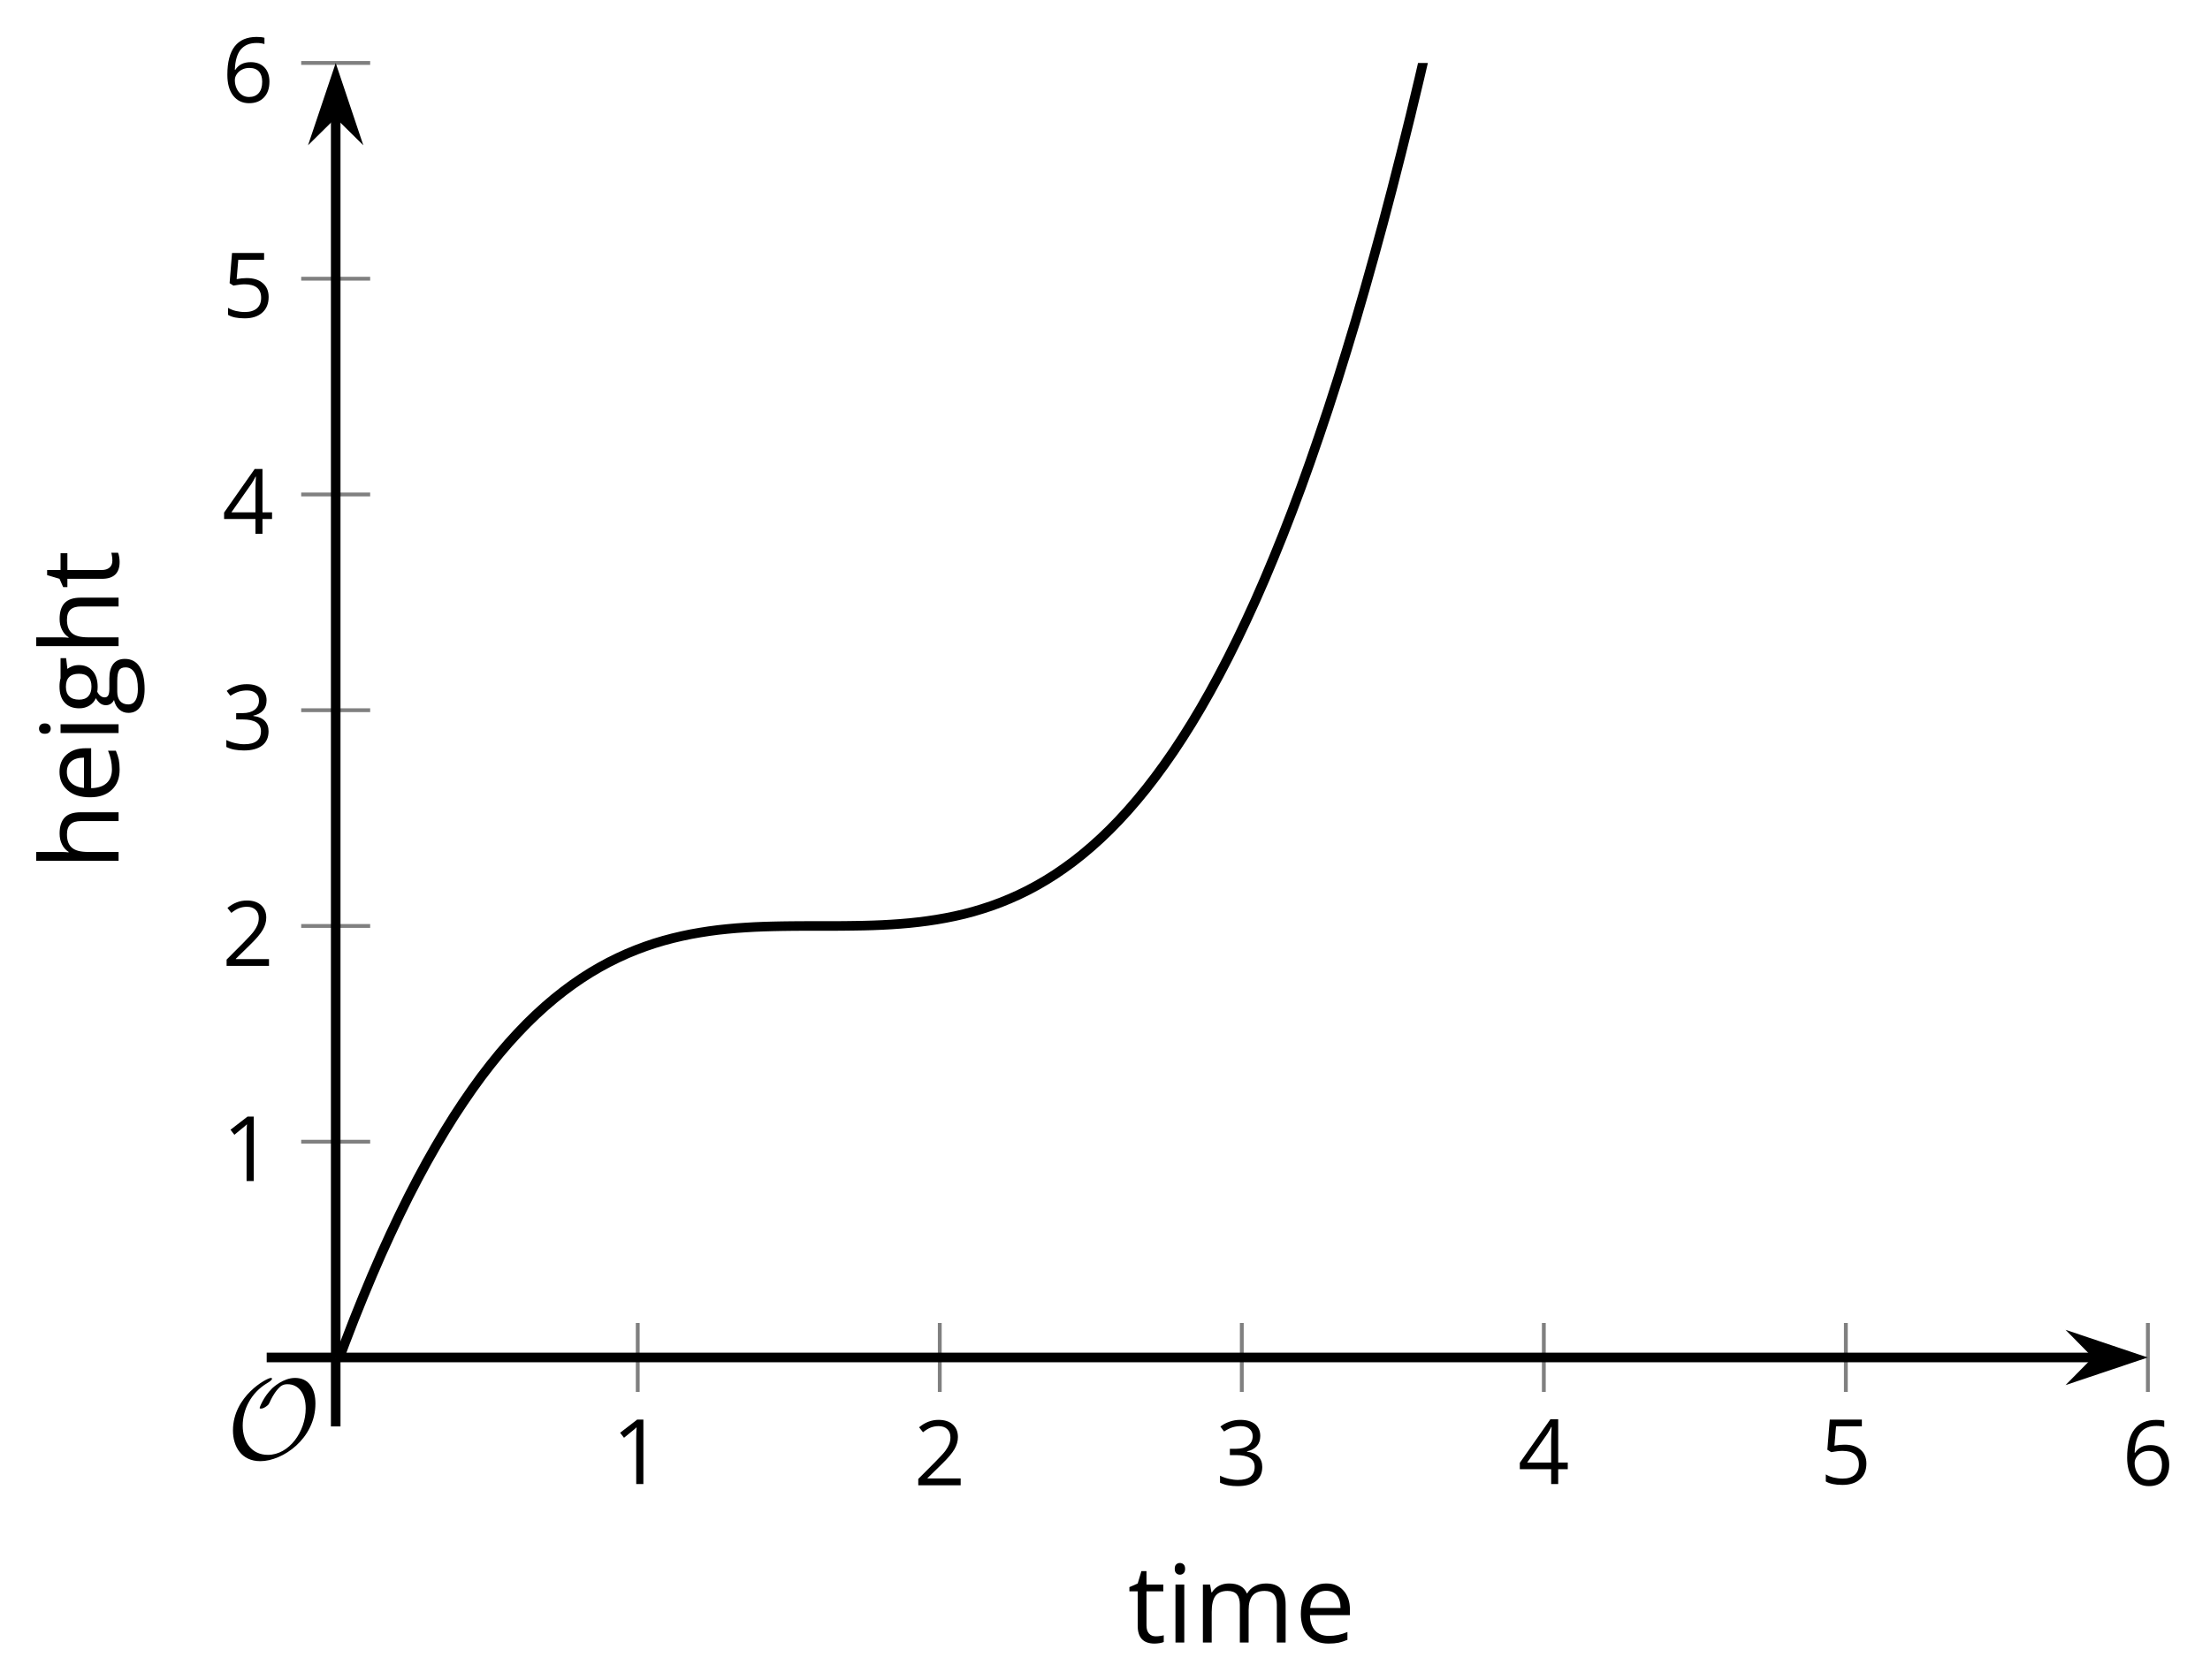 <?xml version='1.0' encoding='UTF-8'?>
<!-- This file was generated by dvisvgm 2.1.3 -->
<svg height='175.397pt' version='1.1' viewBox='-72 -72 230.692 175.397' width='230.692pt' xmlns='http://www.w3.org/2000/svg' xmlns:xlink='http://www.w3.org/1999/xlink'>
<defs>
<clipPath id='clip1'>
<path d='M-36.957 69.742H152.207V-65.425H-36.957Z'/>
</clipPath>
<path d='M9.289 -5.762C9.289 -7.281 8.62 -8.428 7.161 -8.428C5.918 -8.428 4.866 -7.424 4.782 -7.352C3.826 -6.408 3.467 -5.332 3.467 -5.308C3.467 -5.236 3.527 -5.224 3.587 -5.224C3.814 -5.224 4.005 -5.344 4.184 -5.475C4.399 -5.631 4.411 -5.667 4.543 -5.942C4.651 -6.181 4.926 -6.767 5.368 -7.269C5.655 -7.592 5.894 -7.771 6.372 -7.771C7.532 -7.771 8.273 -6.814 8.273 -5.248C8.273 -2.809 6.539 -0.395 4.328 -0.395C2.63 -0.395 1.698 -1.745 1.698 -3.455C1.698 -5.081 2.534 -6.874 4.28 -7.902C4.399 -7.974 4.758 -8.189 4.758 -8.345C4.758 -8.428 4.663 -8.428 4.639 -8.428C4.22 -8.428 0.681 -6.528 0.681 -2.941C0.681 -1.267 1.554 0.263 3.539 0.263C5.87 0.263 9.289 -2.08 9.289 -5.762Z' id='g0-79'/>
<use id='g7-69' transform='scale(1.2)' xlink:href='#g5-69'/>
<use id='g7-71' transform='scale(1.2)' xlink:href='#g5-71'/>
<use id='g7-72' transform='scale(1.2)' xlink:href='#g5-72'/>
<use id='g7-73' transform='scale(1.2)' xlink:href='#g5-73'/>
<use id='g7-77' transform='scale(1.2)' xlink:href='#g5-77'/>
<use id='g7-84' transform='scale(1.2)' xlink:href='#g5-84'/>
<path d='M3.292 0V-6.731H2.647L0.866 -5.355L1.271 -4.83C1.92 -5.359 2.288 -5.658 2.366 -5.727S2.518 -5.866 2.583 -5.93C2.56 -5.576 2.546 -5.198 2.546 -4.797V0H3.292Z' id='g5-17'/>
<path d='M4.885 0V-0.709H1.423V-0.746L2.896 -2.187C3.554 -2.827 4.001 -3.352 4.24 -3.771S4.599 -4.609 4.599 -5.037C4.599 -5.585 4.42 -6.018 4.061 -6.344C3.702 -6.667 3.204 -6.828 2.574 -6.828C1.842 -6.828 1.169 -6.57 0.548 -6.054L0.953 -5.534C1.262 -5.778 1.538 -5.944 1.786 -6.036C2.04 -6.128 2.302 -6.174 2.583 -6.174C2.97 -6.174 3.273 -6.068 3.49 -5.856C3.706 -5.649 3.817 -5.364 3.817 -5.005C3.817 -4.751 3.775 -4.512 3.688 -4.291S3.471 -3.844 3.301 -3.61S2.772 -2.988 2.233 -2.44L0.46 -0.658V0H4.885Z' id='g5-18'/>
<path d='M4.632 -5.147C4.632 -5.668 4.452 -6.077 4.088 -6.381C3.725 -6.676 3.218 -6.828 2.564 -6.828C2.164 -6.828 1.786 -6.768 1.427 -6.639C1.064 -6.519 0.746 -6.344 0.47 -6.128L0.856 -5.612C1.192 -5.829 1.487 -5.976 1.75 -6.054S2.288 -6.174 2.583 -6.174C2.97 -6.174 3.278 -6.082 3.499 -5.893C3.729 -5.704 3.84 -5.447 3.84 -5.12C3.84 -4.71 3.688 -4.388 3.379 -4.153C3.071 -3.923 2.657 -3.808 2.132 -3.808H1.459V-3.149H2.122C3.407 -3.149 4.047 -2.739 4.047 -1.925C4.047 -1.013 3.467 -0.557 2.302 -0.557C2.007 -0.557 1.694 -0.594 1.363 -0.672C1.036 -0.746 0.723 -0.856 0.433 -0.999V-0.272C0.714 -0.138 0.999 -0.041 1.298 0.009C1.593 0.064 1.92 0.092 2.274 0.092C3.094 0.092 3.725 -0.083 4.171 -0.424C4.618 -0.769 4.839 -1.266 4.839 -1.906C4.839 -2.353 4.71 -2.716 4.448 -2.993S3.785 -3.439 3.246 -3.508V-3.545C3.688 -3.637 4.029 -3.821 4.273 -4.093C4.512 -4.365 4.632 -4.719 4.632 -5.147Z' id='g5-19'/>
<path d='M5.203 -1.547V-2.242H4.204V-6.768H3.393L0.198 -2.215V-1.547H3.471V0H4.204V-1.547H5.203ZM3.471 -2.242H0.962L3.066 -5.235C3.195 -5.428 3.333 -5.672 3.481 -5.967H3.518C3.485 -5.414 3.471 -4.917 3.471 -4.48V-2.242Z' id='g5-20'/>
<path d='M2.564 -4.111C2.215 -4.111 1.865 -4.075 1.51 -4.006L1.68 -6.027H4.374V-6.731H1.027L0.773 -3.582L1.169 -3.329C1.657 -3.416 2.049 -3.462 2.339 -3.462C3.49 -3.462 4.065 -2.993 4.065 -2.053C4.065 -1.57 3.913 -1.202 3.619 -0.948C3.315 -0.695 2.896 -0.566 2.357 -0.566C2.049 -0.566 1.731 -0.608 1.413 -0.681C1.096 -0.764 0.829 -0.87 0.612 -1.008V-0.272C1.013 -0.028 1.588 0.092 2.348 0.092C3.126 0.092 3.739 -0.106 4.18 -0.502C4.627 -0.898 4.848 -1.446 4.848 -2.141C4.848 -2.753 4.646 -3.232 4.236 -3.582C3.831 -3.936 3.273 -4.111 2.564 -4.111Z' id='g5-21'/>
<path d='M0.539 -2.878C0.539 -1.943 0.741 -1.215 1.151 -0.691C1.561 -0.17 2.113 0.092 2.808 0.092C3.458 0.092 3.978 -0.11 4.355 -0.506C4.742 -0.912 4.931 -1.459 4.931 -2.159C4.931 -2.785 4.756 -3.283 4.411 -3.646C4.061 -4.01 3.582 -4.194 2.979 -4.194C2.247 -4.194 1.713 -3.932 1.377 -3.402H1.321C1.358 -4.365 1.565 -5.074 1.948 -5.525C2.33 -5.971 2.878 -6.197 3.6 -6.197C3.904 -6.197 4.176 -6.16 4.411 -6.082V-6.74C4.213 -6.8 3.936 -6.828 3.591 -6.828C2.583 -6.828 1.823 -6.501 1.308 -5.847C0.797 -5.189 0.539 -4.199 0.539 -2.878ZM2.799 -0.557C2.509 -0.557 2.251 -0.635 2.026 -0.797C1.805 -0.958 1.63 -1.174 1.506 -1.446S1.321 -2.012 1.321 -2.33C1.321 -2.546 1.39 -2.753 1.529 -2.951C1.662 -3.149 1.846 -3.306 2.076 -3.421S2.56 -3.591 2.836 -3.591C3.283 -3.591 3.614 -3.462 3.84 -3.209S4.176 -2.606 4.176 -2.159C4.176 -1.639 4.056 -1.243 3.812 -0.967C3.573 -0.695 3.237 -0.557 2.799 -0.557Z' id='g5-22'/>
<path d='M2.942 0.092C3.283 0.092 3.573 0.064 3.812 0.018C4.056 -0.037 4.309 -0.12 4.581 -0.235V-0.916C4.052 -0.691 3.513 -0.576 2.97 -0.576C2.454 -0.576 2.053 -0.727 1.768 -1.036C1.487 -1.344 1.335 -1.791 1.321 -2.385H4.797V-2.868C4.797 -3.55 4.613 -4.098 4.245 -4.512C3.877 -4.931 3.375 -5.138 2.744 -5.138C2.067 -5.138 1.533 -4.899 1.133 -4.42C0.727 -3.941 0.529 -3.297 0.529 -2.482C0.529 -1.676 0.746 -1.045 1.179 -0.589C1.607 -0.134 2.196 0.092 2.942 0.092ZM2.735 -4.498C3.135 -4.498 3.439 -4.369 3.656 -4.116C3.872 -3.858 3.978 -3.49 3.978 -3.006H1.34C1.381 -3.471 1.524 -3.84 1.768 -4.102C2.007 -4.365 2.33 -4.498 2.735 -4.498Z' id='g5-69'/>
<path d='M4.94 -5.046H3.195C2.983 -5.106 2.744 -5.138 2.482 -5.138C1.874 -5.138 1.404 -4.991 1.073 -4.687C0.741 -4.392 0.576 -3.964 0.576 -3.412C0.576 -3.08 0.658 -2.785 0.82 -2.528C0.985 -2.27 1.197 -2.086 1.459 -1.98C1.248 -1.851 1.091 -1.717 0.994 -1.579S0.847 -1.28 0.847 -1.096C0.847 -0.935 0.893 -0.792 0.976 -0.668C1.068 -0.543 1.174 -0.456 1.303 -0.396C0.948 -0.318 0.672 -0.166 0.474 0.06S0.18 0.548 0.18 0.856C0.18 1.303 0.359 1.653 0.718 1.897C1.073 2.141 1.584 2.265 2.242 2.265C3.103 2.265 3.757 2.118 4.204 1.823C4.65 1.533 4.876 1.105 4.876 0.548C4.876 0.11 4.728 -0.226 4.438 -0.456C4.144 -0.686 3.725 -0.801 3.177 -0.801H2.284C2.007 -0.801 1.814 -0.833 1.699 -0.902C1.584 -0.967 1.529 -1.068 1.529 -1.206C1.529 -1.469 1.69 -1.685 2.017 -1.855C2.15 -1.832 2.288 -1.819 2.44 -1.819C3.029 -1.819 3.494 -1.966 3.831 -2.261S4.337 -2.951 4.337 -3.444C4.337 -3.66 4.305 -3.858 4.236 -4.033C4.167 -4.204 4.093 -4.346 4.006 -4.452L4.94 -4.563V-5.046ZM0.916 0.847C0.916 0.539 1.013 0.299 1.206 0.134S1.671 -0.115 2.017 -0.115H2.933C3.398 -0.115 3.715 -0.064 3.886 0.046C4.056 0.147 4.139 0.341 4.139 0.612C4.139 0.939 3.987 1.202 3.674 1.39C3.37 1.584 2.891 1.68 2.251 1.68C1.823 1.68 1.492 1.611 1.262 1.469S0.916 1.119 0.916 0.847ZM1.331 -3.43C1.331 -3.812 1.427 -4.098 1.621 -4.291S2.09 -4.581 2.449 -4.581C3.204 -4.581 3.582 -4.204 3.582 -3.444C3.582 -2.721 3.209 -2.357 2.463 -2.357C2.109 -2.357 1.828 -2.449 1.63 -2.629S1.331 -3.076 1.331 -3.43Z' id='g5-71'/>
<path d='M4.263 0H5.028V-3.292C5.028 -3.932 4.871 -4.397 4.567 -4.687C4.254 -4.982 3.794 -5.129 3.177 -5.129C2.822 -5.129 2.505 -5.06 2.228 -4.917C1.948 -4.779 1.736 -4.59 1.584 -4.346H1.538C1.561 -4.517 1.575 -4.733 1.575 -4.995V-7.164H0.81V0H1.575V-2.638C1.575 -3.297 1.694 -3.766 1.943 -4.056C2.182 -4.346 2.574 -4.489 3.103 -4.489C3.504 -4.489 3.794 -4.388 3.983 -4.185S4.263 -3.674 4.263 -3.264V0Z' id='g5-72'/>
<path d='M1.575 0V-5.046H0.81V0H1.575ZM0.746 -6.413C0.746 -6.243 0.787 -6.114 0.875 -6.031C0.962 -5.944 1.068 -5.902 1.197 -5.902C1.321 -5.902 1.427 -5.944 1.515 -6.031C1.602 -6.114 1.648 -6.243 1.648 -6.413S1.602 -6.713 1.515 -6.796S1.321 -6.92 1.197 -6.92C1.068 -6.92 0.962 -6.878 0.875 -6.796C0.787 -6.717 0.746 -6.588 0.746 -6.413Z' id='g5-73'/>
<path d='M7.242 0H8.006V-3.292C8.006 -3.936 7.864 -4.406 7.578 -4.696C7.297 -4.991 6.869 -5.138 6.298 -5.138C5.935 -5.138 5.608 -5.06 5.322 -4.908S4.82 -4.544 4.669 -4.282H4.632C4.388 -4.853 3.872 -5.138 3.085 -5.138C2.758 -5.138 2.468 -5.069 2.201 -4.931C1.943 -4.793 1.736 -4.599 1.593 -4.355H1.556L1.432 -5.046H0.81V0H1.575V-2.647C1.575 -3.301 1.685 -3.771 1.906 -4.061C2.132 -4.346 2.482 -4.489 2.96 -4.489C3.324 -4.489 3.596 -4.388 3.766 -4.19C3.936 -3.987 4.024 -3.683 4.024 -3.283V0H4.788V-2.818C4.788 -3.384 4.903 -3.808 5.129 -4.079S5.709 -4.489 6.183 -4.489C6.547 -4.489 6.814 -4.388 6.984 -4.19C7.155 -3.987 7.242 -3.683 7.242 -3.283V0Z' id='g5-77'/>
<path d='M2.44 -0.539C2.187 -0.539 1.989 -0.622 1.846 -0.783S1.63 -1.179 1.63 -1.483V-4.452H3.094V-5.046H1.63V-6.215H1.188L0.866 -5.138L0.143 -4.82V-4.452H0.866V-1.45C0.866 -0.424 1.354 0.092 2.33 0.092C2.459 0.092 2.606 0.078 2.762 0.055C2.928 0.028 3.048 -0.005 3.131 -0.046V-0.631C3.057 -0.608 2.956 -0.589 2.832 -0.571C2.707 -0.548 2.574 -0.539 2.44 -0.539Z' id='g5-84'/>
</defs>
<g id='page1'>
<path d='M-5.43 73.34V66.141M26.098 73.34V66.141M57.625 73.34V66.141M89.153 73.34V66.141M120.68 73.34V66.141M152.207 73.34V66.141' fill='none' stroke='#808080' stroke-linejoin='bevel' stroke-miterlimit='10.037' stroke-width='0.4'/>
<path d='M-40.559 47.211H-33.359M-40.559 24.684H-33.359M-40.559 2.156H-33.359M-40.559 -20.371H-33.359M-40.559 -42.898H-33.359M-40.559 -65.425H-33.359' fill='none' stroke='#808080' stroke-linejoin='bevel' stroke-miterlimit='10.037' stroke-width='0.4'/>
<path d='M-36.957 69.742H146.914' fill='none' stroke='#000000' stroke-linejoin='bevel' stroke-miterlimit='10.037' stroke-width='1'/>
<path d='M150.629 69.742L145.441 67.996L147.16 69.742L145.441 71.484Z'/>
<path d='M150.629 69.742L145.441 67.996L147.16 69.742L145.441 71.484Z' fill='none' stroke='#000000' stroke-miterlimit='10.037' stroke-width='1'/>
<path d='M-36.957 69.742V-60.132' fill='none' stroke='#000000' stroke-linejoin='bevel' stroke-miterlimit='10.037' stroke-width='1'/>
<path d='M-36.957 -63.852L-38.703 -58.66L-36.957 -60.383L-35.215 -58.66Z'/>
<path d='M-36.957 -63.852L-38.703 -58.66L-36.957 -60.383L-35.215 -58.66Z' fill='none' stroke='#000000' stroke-miterlimit='10.037' stroke-width='1'/>
<g transform='matrix(1 0 0 1 -6.217 45.792)'>
<use x='-1.916' xlink:href='#g5-17' y='37.164'/>
</g>
<g transform='matrix(1 0 0 1 25.31 45.92)'>
<use x='-1.916' xlink:href='#g5-18' y='37.164'/>
</g>
<g transform='matrix(1 0 0 1 56.837 45.92)'>
<use x='-1.916' xlink:href='#g5-19' y='37.164'/>
</g>
<g transform='matrix(1 0 0 1 88.365 45.792)'>
<use x='-1.916' xlink:href='#g5-20' y='37.164'/>
</g>
<g transform='matrix(1 0 0 1 119.893 45.792)'>
<use x='-1.916' xlink:href='#g5-21' y='37.164'/>
</g>
<g transform='matrix(1 0 0 1 151.42 45.92)'>
<use x='-1.916' xlink:href='#g5-22' y='37.164'/>
</g>
<g transform='matrix(1 0 0 1 -46.89 14.154)'>
<use x='-1.916' xlink:href='#g5-17' y='37.164'/>
</g>
<g transform='matrix(1 0 0 1 -46.89 -8.309)'>
<use x='-1.916' xlink:href='#g5-18' y='37.164'/>
</g>
<g transform='matrix(1 0 0 1 -46.89 -30.896)'>
<use x='-1.916' xlink:href='#g5-19' y='37.164'/>
</g>
<g transform='matrix(1 0 0 1 -46.89 -53.429)'>
<use x='-1.916' xlink:href='#g5-20' y='37.164'/>
</g>
<g transform='matrix(1 0 0 1 -46.89 -76.016)'>
<use x='-1.916' xlink:href='#g5-21' y='37.164'/>
</g>
<g transform='matrix(1 0 0 1 -46.89 -98.48)'>
<use x='-1.916' xlink:href='#g5-22' y='37.164'/>
</g>
<path clip-path='url(#clip1)' d='M-36.957 70.82L-36.008 68.262L-35.059 65.801L-34.105 63.43L-33.156 61.156L-32.207 58.969L-31.254 56.875L-30.305 54.867L-29.355 52.941L-28.402 51.102L-27.453 49.344L-26.5 47.668L-25.551 46.066L-24.602 44.543L-23.648 43.094L-22.699 41.715L-21.75 40.406L-20.797 39.168L-19.848 37.996L-18.898 36.891L-17.945 35.848L-16.996 34.863L-16.047 33.941L-15.094 33.074L-14.145 32.266L-13.195 31.512L-12.242 30.805L-11.293 30.152L-10.344 29.547L-9.391 28.988L-8.441 28.473L-7.492 28.004L-6.539 27.57L-5.59 27.18L-4.637 26.824L-3.688 26.504L-2.738 26.219L-1.785 25.965L-0.836 25.742L0.113 25.543L1.066 25.375L2.016 25.227L2.965 25.102L3.918 25L4.867 24.914L5.816 24.848L6.769 24.793L7.719 24.754L8.668 24.727L9.621 24.707L10.57 24.695L11.52 24.688L12.473 24.684H13.422H14.371H15.324L16.273 24.676L17.223 24.664L18.176 24.648L19.125 24.621L20.078 24.582L21.027 24.531L21.977 24.465L22.93 24.383L23.879 24.281L24.828 24.16L25.781 24.016L26.73 23.848L27.68 23.656L28.633 23.438L29.582 23.188L30.531 22.902L31.484 22.59L32.434 22.238L33.383 21.852L34.336 21.426L35.285 20.961L36.234 20.453L37.188 19.898L38.137 19.301L39.086 18.652L40.039 17.957L40.988 17.207L41.941 16.402L42.891 15.547L43.84 14.633L44.793 13.656L45.742 12.621L46.691 11.523L47.645 10.359L48.594 9.129L49.543 7.832L50.496 6.465L51.445 5.023L52.395 3.512L53.348 1.918L54.297 0.25L55.246 -1.496L56.199 -3.324L57.148 -5.234L58.098 -7.234L59.051 -9.316L60 -11.488L60.949 -13.754L61.902 -16.109L62.852 -18.559L63.805 -21.105L64.754 -23.75L65.703 -26.496L66.656 -29.339L67.606 -32.289L68.555 -35.347L69.508 -38.507L70.457 -41.781L71.406 -45.164L72.36 -48.66L73.309 -52.269L74.258 -55.996L75.211 -59.839L76.16 -63.808L77.11 -67.894L78.063 -72.105L79.012 -76.445L79.961 -80.91L80.914 -85.504L81.864 -90.23L82.813 -95.089L83.766 -100.086L84.715 -105.214L85.664 -110.488L86.617 -115.898L87.567 -121.453L88.52 -127.148L89.469 -132.992L90.418 -138.984L91.371 -145.129L92.321 -151.421L93.27 -157.867L94.223 -164.472L95.172 -171.23L96.121 -178.152L97.074 -185.234L98.024 -192.476L98.973 -199.882L99.926 -207.457L100.875 -215.203L101.824 -223.117L102.778 -231.199L103.727 -239.461L104.676 -247.894L105.629 -256.507L106.578 -265.3L107.528 -274.277L108.481 -283.433L109.43 -292.777L110.383 -302.304L111.332 -312.023L112.281 -321.933L113.235 -332.035L114.184 -342.332L115.133 -352.824L116.086 -363.515L117.035 -374.402L117.985 -385.496L118.938 -396.789L119.887 -408.293L120.836 -420L121.789 -431.918L122.739 -444.046L123.688 -456.386L124.641 -468.945L125.59 -481.718L126.539 -494.711L127.492 -507.921L128.442 -521.355L129.391 -535.011L130.344 -548.898L131.293 -563.007L132.246 -577.351L133.196 -591.921L134.145 -606.726L135.098 -621.769L136.047 -637.046L136.996 -652.566L137.949 -668.32L138.899 -684.32L139.848 -700.566L140.801 -717.054L141.75 -733.796L142.699 -750.781L143.653 -768.023L144.602 -785.519L145.551 -803.265L146.504 -821.277L147.453 -839.539L148.403 -858.07L149.356 -876.859L150.305 -895.914L151.254 -915.238L152.207 -934.828' fill='none' stroke='#000000' stroke-linejoin='bevel' stroke-miterlimit='10.037' stroke-width='1'/>
<g transform='matrix(1 0 0 1 -46.447 43.141)'>
<use x='-1.916' xlink:href='#g0-79' y='37.164'/>
</g>
<path d='M-36.957 76.941V69.742' fill='none' stroke='#000000' stroke-linejoin='bevel' stroke-miterlimit='10.037' stroke-width='1'/>
<path d='M-44.16 69.742H-36.957' fill='none' stroke='#000000' stroke-linejoin='bevel' stroke-miterlimit='10.037' stroke-width='1'/>
<g transform='matrix(1 0 0 1 47.637 62.341)'>
<use x='-1.916' xlink:href='#g7-84' y='37.164'/>
<use x='2.094' xlink:href='#g7-73' y='37.164'/>
<use x='4.956' xlink:href='#g7-77' y='37.164'/>
<use x='15.518' xlink:href='#g7-69' y='37.164'/>
</g>
<g transform='matrix(0 -1 1 0 -96.787 16.931)'>
<use x='-1.916' xlink:href='#g7-72' y='37.164'/>
<use x='5.047' xlink:href='#g7-69' y='37.164'/>
<use x='11.418' xlink:href='#g7-73' y='37.164'/>
<use x='14.28' xlink:href='#g7-71' y='37.164'/>
<use x='20.492' xlink:href='#g7-72' y='37.164'/>
<use x='27.455' xlink:href='#g7-84' y='37.164'/>
</g>
</g>
</svg>